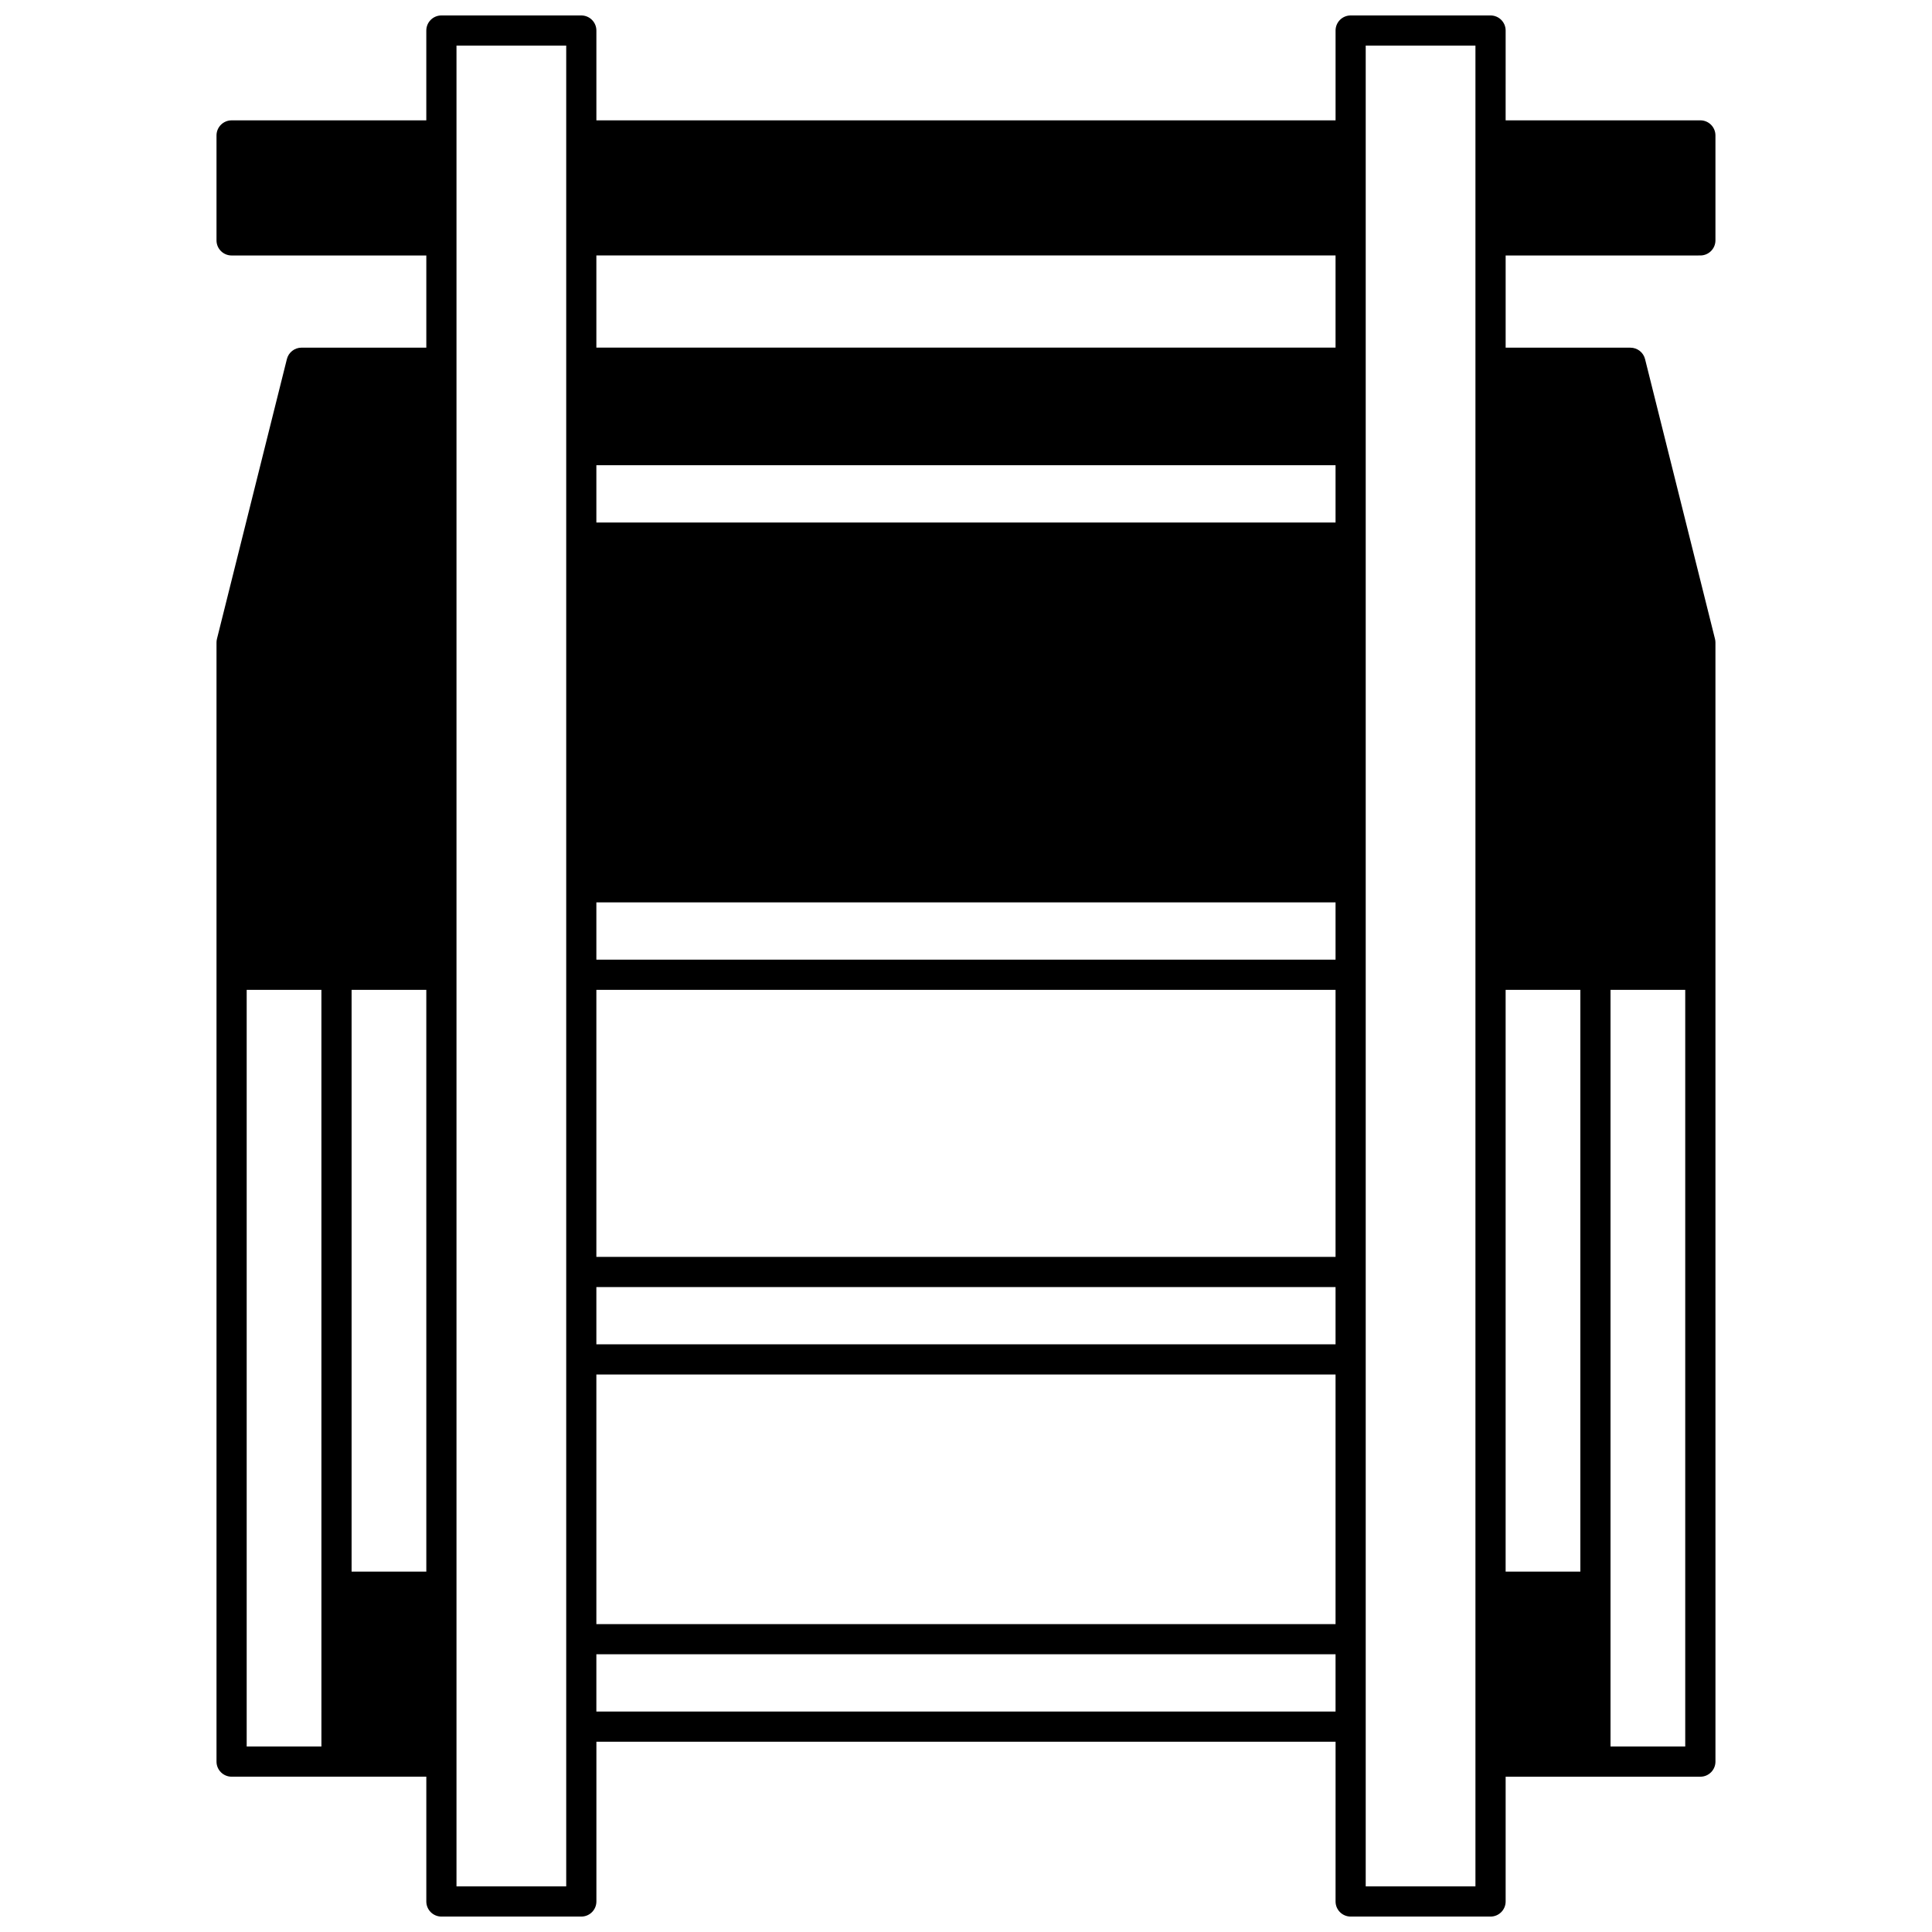 <?xml version="1.0" encoding="UTF-8"?>
<!-- Uploaded to: ICON Repo, www.iconrepo.com, Generator: ICON Repo Mixer Tools -->
<svg width="800px" height="800px" version="1.1" viewBox="144 144 512 512" xmlns="http://www.w3.org/2000/svg">
 <defs>
  <clipPath id="a">
   <path d="m201 148.09h398v503.81h-398z"/>
  </clipPath>
 </defs>
 <g clip-path="url(#a)">
  <path d="m594.61 211.7c2.207 0 4-1.789 4-4v-27.809c0-2.207-1.789-4-4-4h-51.602l0.004-23.797c0-2.207-1.789-4-4-4h-37.074c-2.207 0-4 1.789-4 4v23.801h-195.89v-23.801c0-2.207-1.789-4-4-4h-37.074c-2.207 0-4 1.789-4 4v23.801h-51.598c-2.207 0-4 1.789-4 4v27.809c0 2.207 1.789 4 4 4h51.602v24.43l-33.07-0.004c-1.836 0-3.434 1.25-3.879 3.027l-18.531 74.145c-0.082 0.316-0.121 0.645-0.121 0.969v296.57c0 2.207 1.789 4 4 4h51.602v33.07c0 2.207 1.789 4 4 4h37.074c2.207 0 4-1.789 4-4v-42.336h195.89l-0.004 42.336c0 2.207 1.789 4 4 4h37.074c2.207 0 4-1.789 4-4v-33.066h51.602c2.207 0 4-1.789 4-4l-0.004-296.57c0-0.328-0.039-0.652-0.121-0.969l-18.531-74.141c-0.445-1.781-2.043-3.027-3.879-3.027h-33.066v-24.434zm-365.43 395.14h-19.805v-200.52h19.801zm27.801-46.344h-19.805v-154.18h19.801zm37.074 83.41h-29.078v-487.82h29.078zm203.88-46.332h-195.89v-15.176h195.89zm0-23.172h-195.89v-66.145h195.89zm0-74.141h-195.89v-15.176h195.89zm0-23.172h-195.89v-70.773h195.89zm0-78.77h-195.89v-15.176h195.89zm0-115.85h-195.89v-15.176h195.89zm0-46.344h-195.89v-24.43h195.89zm37.074 407.78h-29.078v-487.82h29.078zm35.797-237.59h19.801v200.52h-19.801zm-7.996 0v154.18h-19.801v-154.18z"/>
 </g>
</svg>